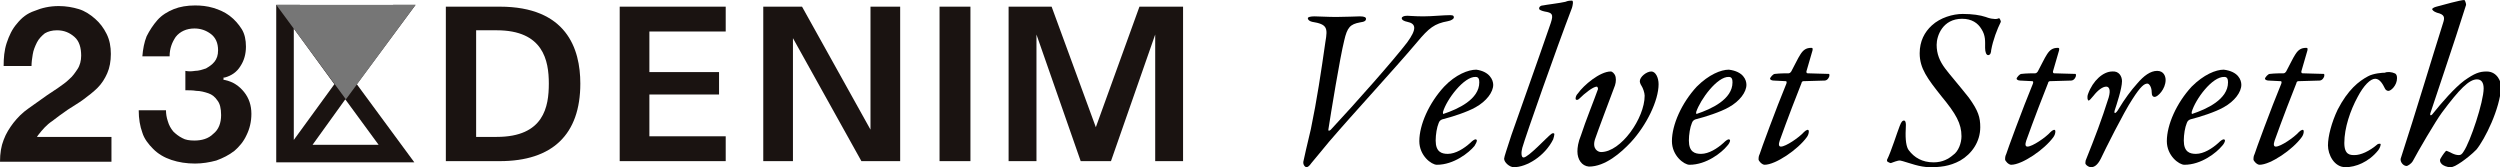 <?xml version="1.0" encoding="utf-8"?>
<!-- Generator: Adobe Illustrator 27.6.1, SVG Export Plug-In . SVG Version: 6.00 Build 0)  -->
<svg version="1.1" id="_レイヤー_2" xmlns="http://www.w3.org/2000/svg" xmlns:xlink="http://www.w3.org/1999/xlink" x="0px"
	 y="0px" viewBox="0 0 412.7 27.6" style="enable-background:new 0 0 412.7 27.6;" xml:space="preserve">
<style type="text/css">
	.st0{fill:#1A1311;}
	.st1{fill:#767676;}
</style>
<g id="design">
	<path class="st0" d="M58.9,13.9l9.7-13.1h-3.7l-7.8,10.6L49.5,0.8h-3.9v26h22.8L58.9,13.9L58.9,13.9z M51.6,23.9l5.4-7.5l5.5,7.5
		H51.6z M48.5,23.1V4.7l6.7,9.2L48.5,23.1L48.5,23.1z"/>
	<rect x="155.1" y="1.1" class="st0" width="5.1" height="25.5"/>
	<polygon class="st0" points="195.3,26.6 195.3,1.1 188.1,1.1 180.9,21 173.6,1.1 166.5,1.1 166.5,26.6 171.1,26.6 171.1,5.7 
		178.4,26.6 183.4,26.6 190.7,5.7 190.7,26.6 	"/>
	<polygon class="st0" points="119.8,5.2 119.8,1.1 102.3,1.1 102.3,26.6 119.8,26.6 119.8,22.5 107.2,22.5 107.2,15.6 118.7,15.6 
		118.7,11.9 107.2,11.9 107.2,5.2 	"/>
	<polygon class="st0" points="148.6,26.6 148.6,1.1 143.7,1.1 143.7,21.4 132.4,1.1 126,1.1 126,26.6 130.9,26.6 130.9,6.3 
		142.2,26.6 	"/>
	<polygon class="st1" points="45.6,0.8 57.1,16.4 68.6,0.8 	"/>
	<path class="st0" d="M82.5,1.1h-8.9v25.5h8.9c8.7,0,13.3-4.4,13.3-12.8C95.8,8,93.5,1.1,82.5,1.1z M82,22.6h-3.4V5H82
		c7.7,0,8.6,5,8.6,8.8S89.8,22.6,82,22.6z"/>
	<path class="st0" d="M18.4,22.6H6.1l0.2-0.3C7,21.4,7.7,20.6,8.6,20c0.8-0.6,1.7-1.3,2.6-1.9c0.9-0.6,1.8-1.1,2.6-1.7
		s1.6-1.2,2.3-1.9c0.7-0.7,1.2-1.5,1.6-2.4s0.6-2,0.6-3.2s-0.2-2.3-0.7-3.3c-0.5-1-1.1-1.8-1.9-2.5C14.9,2.4,14,1.8,13,1.5
		s-2.1-0.5-3.3-0.5c-1.5,0-2.8,0.3-4,0.8C4.5,2.2,3.6,2.9,2.8,3.9C2,4.8,1.5,5.9,1.1,7.1c-0.4,1.2-0.5,2.5-0.5,3.8h4.6
		c0-0.6,0.1-1.3,0.2-1.9c0.1-0.7,0.4-1.4,0.7-2s0.8-1.1,1.3-1.5C7.9,5.2,8.6,5,9.4,5c1.2,0,2.1,0.4,2.9,1.1c0.8,0.7,1.1,1.8,1.1,3.1
		c0,0.8-0.2,1.6-0.6,2.2c-0.4,0.6-0.8,1.2-1.4,1.7c-0.5,0.5-1.1,0.9-1.8,1.4c-0.6,0.4-1.2,0.8-1.8,1.2c-1.1,0.8-2.1,1.5-3.1,2.2
		c-1,0.7-1.8,1.5-2.5,2.4C1.6,21.1,1,22,0.6,23.1c-0.4,1-0.6,2.2-0.6,3.6h18.4L18.4,22.6L18.4,22.6z"/>
	<path class="st0" d="M25.3,24.6c0.8,0.8,1.8,1.4,3,1.8s2.5,0.6,3.9,0.6c1.2,0,2.4-0.2,3.5-0.5c1.1-0.4,2.1-0.9,3-1.6
		c0.8-0.7,1.5-1.5,2-2.6c0.5-1,0.8-2.2,0.8-3.5c0-1.4-0.4-2.6-1.2-3.6c-0.8-1-1.8-1.7-3.2-2l-0.2,0v-0.4l0.2,0
		c1.1-0.3,2-0.9,2.6-1.9c0.6-0.9,0.9-2,0.9-3.2c0-1.1-0.2-2.1-0.7-2.9c-0.5-0.8-1.2-1.6-2-2.2s-1.7-1-2.7-1.3c-1-0.3-2-0.4-3-0.4
		c-1.3,0-2.5,0.2-3.5,0.6c-1,0.4-2,1-2.7,1.8c-0.7,0.8-1.3,1.7-1.8,2.7c-0.4,1-0.6,2.1-0.7,3.3h4.5c0-1.3,0.4-2.3,1-3.2
		c0.7-0.9,1.8-1.4,3.1-1.4c1,0,1.9,0.3,2.7,0.9c0.8,0.6,1.2,1.5,1.2,2.7c0,0.8-0.2,1.4-0.6,1.9c-0.4,0.5-0.9,0.8-1.4,1.1
		c-0.6,0.2-1.2,0.4-1.8,0.4c-0.6,0.1-1.1,0.1-1.6,0v3.2c0.6,0,1.2,0,1.8,0.1c0.7,0,1.4,0.2,2,0.4c0.6,0.2,1.1,0.6,1.5,1.2
		c0.4,0.5,0.6,1.3,0.6,2.4c0,1.3-0.4,2.4-1.3,3.1c-0.8,0.8-1.9,1.1-3.1,1.1c-0.8,0-1.5-0.1-2-0.4c-0.6-0.3-1.1-0.7-1.5-1.1
		c-0.4-0.5-0.7-1-0.9-1.7c-0.2-0.6-0.3-1.2-0.3-1.8h-4.5c0,1.4,0.2,2.6,0.6,3.7C23.8,22.9,24.5,23.8,25.3,24.6L25.3,24.6z"/>
	<path d="M217,2.7c0.6,0,2.2,0.1,3.6,0.1c1.5,0,3.4-0.1,3.9-0.1c0.8,0,1,0.2,1,0.4c0,0.3-0.2,0.5-1,0.6c-1.6,0.3-2.1,0.8-2.6,3
		c-0.7,2.8-2.2,12-2.6,14.6c-0.1,0.5,0.3,0.2,0.4,0.1C223.8,17,230,10,232.3,7c1.6-2.2,1.5-3.1,0-3.4c-0.5-0.1-0.9-0.3-0.9-0.6
		c0-0.2,0.3-0.4,0.9-0.4c0.4,0,1.2,0.1,2.7,0.1c1.4,0,3.3-0.2,4.4-0.2c0.6,0,0.6,0.2,0.6,0.4c0,0.2-0.4,0.5-1,0.6
		c-2.2,0.4-3.1,1.1-5.1,3.5c-3.8,4.5-10.2,11.4-14.5,16.4c-1.1,1.3-2.2,2.7-2.9,3.5c-0.4,0.6-0.7,0.7-0.8,0.7
		c-0.3,0-0.7-0.5-0.5-1.1c0.1-0.5,0.6-2.7,1.2-5.2c1-4.8,1.7-9.5,2.4-14.4c0.4-2.3,0.3-2.9-2.2-3.3c-0.4-0.1-0.7-0.3-0.7-0.6
		C215.9,2.8,216.4,2.7,217,2.7L217,2.7z"/>
	<path d="M246.5,14c0,1.2-1.1,2.7-2.9,3.7c-1.4,0.8-3.9,1.6-5.5,2c-0.3,0.1-0.5,0.3-0.6,0.6c-0.3,0.7-0.5,1.9-0.5,2.9
		c0,1.9,1,2.2,2,2.2c1.3,0,2.7-0.9,3.7-1.8c0.4-0.4,0.7-0.6,0.9-0.6c0.1,0,0.2,0.1,0.2,0.2c0,0.2-0.2,0.6-0.4,0.9
		c-0.9,1.1-3.4,3.1-6.2,3.1c-0.9,0-2.9-1.5-2.9-3.9c0-2.7,1.6-6.3,4.1-9c1.9-2,4-2.8,5.3-2.8C245.9,11.8,246.5,13.2,246.5,14
		L246.5,14z M238.2,18.5c0,0.1,0,0.4,0.1,0.3c2.4-0.8,5.9-2.4,5.9-5.2c0-0.5-0.1-0.9-0.6-0.9C241.7,12.6,238.8,16.4,238.2,18.5z"/>
	<path d="M254.7,0.9c0.4-0.1,2.9-0.4,3.7-0.6c0.5-0.2,0.8-0.2,1.1-0.2c0.3,0,0.1,0.9,0,1.2c-2.6,6.8-7.6,21-8.2,23.1
		c-0.2,0.7-0.2,1.6,0.2,1.6c0.8,0,3.9-3.4,4.6-3.9c0.3-0.2,0.4-0.1,0.5,0c0,0.2-0.1,0.6-0.2,0.9c-1.4,2.8-4.4,4.6-6.5,4.6
		c-0.7,0-1.6-0.8-1.6-1.4c0-0.3,0.5-1.7,1.2-3.9c1.5-4.3,4.3-12.1,6.5-18.5c0.5-1.5,0.2-1.7-1-1.9c-0.5-0.1-0.9-0.3-0.9-0.4
		C254,1.2,254.3,0.9,254.7,0.9L254.7,0.9z"/>
	<path d="M260.4,25c0-0.6,0.1-1.5,0.6-2.7c0.7-2.2,2.2-5.9,2.8-7.6c0-0.2-0.1-0.4-0.2-0.4c-0.6,0-2,1.1-2.9,2
		c-0.3,0.3-0.6,0.2-0.6,0c0-0.3,0.1-0.6,0.4-0.9c0.9-1.3,3.6-3.6,5.4-3.6c0.3,0,0.6,0.4,0.7,0.6c0.2,0.4,0.2,1.1,0,1.7
		c-0.9,2.4-2.9,7.7-3.3,8.9c-0.5,1.6,0.5,2.1,1,2.1c3.3,0,7.2-5.6,7.2-9.3c0-0.5-0.3-1.3-0.5-1.6c-0.2-0.3-0.3-0.6-0.3-0.8
		c0-0.7,1.1-1.6,1.9-1.6c0.7,0,1.2,1,1.2,2.1c0,2.7-2,6.8-4.6,9.6c-1.6,1.7-4.2,4-6.9,4C261.1,27.4,260.4,26.3,260.4,25L260.4,25z"
		/>
	<path d="M288.3,14c0,1.2-1.1,2.7-2.9,3.7c-1.4,0.8-3.9,1.6-5.5,2c-0.3,0.1-0.5,0.3-0.6,0.6c-0.3,0.7-0.5,1.9-0.5,2.9
		c0,1.9,1,2.2,2,2.2c1.3,0,2.7-0.9,3.7-1.8c0.4-0.4,0.7-0.6,0.9-0.6c0.1,0,0.2,0.1,0.2,0.2c0,0.2-0.2,0.6-0.5,0.9
		c-0.9,1.1-3.4,3.1-6.2,3.1c-0.9,0-2.9-1.5-2.9-3.9c0-2.7,1.6-6.3,4.1-9c2-2,4-2.8,5.3-2.8C287.8,11.8,288.3,13.2,288.3,14L288.3,14
		z M280,18.5c0,0.1,0,0.4,0.1,0.3c2.4-0.8,5.9-2.4,5.9-5.2c0-0.5-0.1-0.9-0.6-0.9C283.5,12.6,280.7,16.4,280,18.5L280,18.5z"/>
	<path d="M299.1,8.7c-0.1,0.4-0.8,2.7-0.9,3.1c0,0.1,0,0.3,0.2,0.3c0.8,0,2.5,0.1,3.5,0.1c0.1,0,0.1,0.1,0.1,0.3
		c0,0.2-0.3,0.8-0.8,0.8c-0.6,0-2.8,0.1-3.5,0.1c-0.1,0-0.3,0.1-0.3,0.3c-0.5,1.2-2.5,6.4-3.6,9.5c-0.2,0.6-0.2,1,0.2,1
		c0.8,0,3-1.5,3.8-2.4c0.3-0.3,0.8-0.6,0.8-0.1c0,0.3-0.1,0.6-0.3,0.9c-1.5,2.1-5.2,4.6-7,4.6c-0.4,0-1-0.6-1-0.9
		c0-0.2,0-0.5,0.2-0.9c0.1-0.4,2.7-7.5,4.4-11.6c0.1-0.3,0-0.4-0.1-0.4c-0.5,0-1.5-0.1-2-0.1c-0.4,0-0.6-0.2-0.6-0.3
		c0-0.2,0.5-0.8,0.8-0.8c0.8-0.1,2-0.1,2.3-0.1c0.2,0,0.4-0.3,0.4-0.3c0.6-1.1,1.1-2.2,1.5-2.8c0.5-0.8,1-1.1,1.8-1.1
		C299.3,7.9,299.3,8.1,299.1,8.7L299.1,8.7z"/>
	<path d="M327.8,2.8c0.5,0.2,1,0.3,1.2,0.3c0.5,0.1,0.8,0,1-0.1c0.1,0,0.3,0.4,0.3,0.6c-0.6,1.2-1.3,3-1.6,4.7
		c0,0.3-0.1,0.8-0.5,0.8c-0.3,0-0.5-0.5-0.5-1.2c0-1.1,0.1-2-0.6-3.1c-0.6-1-1.6-1.7-3.2-1.7c-3.2,0-4.2,2.8-4.2,4.3
		s0.5,2.7,1.4,3.9c0.5,0.7,2.4,2.9,3.9,4.8c1.6,2.2,1.9,3.3,1.9,4.9c0,2.4-1.4,4.4-3.3,5.5c-1.8,1-3.5,1.1-5,1.1
		c-1.7,0-3.4-0.7-4.5-1c-0.6-0.2-0.8-0.1-1.9,0.3c-0.1,0.1-0.6-0.2-0.6-0.2c-0.1-0.1-0.1-0.2-0.1-0.3c0.7-1.4,1.7-4.6,2.1-5.6
		c0.3-0.8,0.5-0.9,0.7-0.9c0.2,0,0.4,0.2,0.3,1.4c-0.1,1.8,0.1,3,0.5,3.5c0.9,1.2,2.2,2,4.1,2c1.5,0,2.5-0.6,3.2-1.2
		c0.9-0.6,1.4-2,1.4-3.1c0-2.1-0.9-3.7-3.3-6.6c-2.3-2.9-3.6-4.6-3.6-7.1c0-2,0.8-3.5,2-4.6c1.4-1.3,3.5-1.9,5.1-1.9
		S326.9,2.5,327.8,2.8L327.8,2.8z"/>
	<path d="M339.8,8.7c-0.1,0.4-0.8,2.7-0.9,3.1c0,0.1,0,0.3,0.2,0.3c0.8,0,2.5,0.1,3.5,0.1c0.1,0,0.1,0.1,0.1,0.3
		c0,0.2-0.3,0.8-0.8,0.8c-0.6,0-2.8,0.1-3.5,0.1c-0.1,0-0.3,0.1-0.3,0.3c-0.5,1.2-2.5,6.4-3.6,9.5c-0.2,0.6-0.2,1,0.2,1
		c0.8,0,3-1.5,3.8-2.4c0.3-0.3,0.8-0.6,0.8-0.1c0,0.3-0.1,0.6-0.3,0.9c-1.5,2.1-5.2,4.6-7,4.6c-0.4,0-1-0.6-1-0.9
		c0-0.2,0-0.5,0.2-0.9c0.1-0.4,2.7-7.5,4.4-11.6c0.1-0.3,0-0.4-0.1-0.4c-0.5,0-1.5-0.1-2-0.1c-0.4,0-0.6-0.2-0.6-0.3
		c0-0.2,0.5-0.8,0.8-0.8c0.8-0.1,2-0.1,2.3-0.1c0.2,0,0.4-0.3,0.4-0.3c0.6-1.1,1.1-2.2,1.5-2.8c0.5-0.8,1-1.1,1.8-1.1
		C340,7.9,340,8.1,339.8,8.7L339.8,8.7z"/>
	<path d="M350.3,13.4c0,1.2-0.9,3.9-1.2,4.8c-0.2,0.7,0.2,0.6,0.7-0.3c0.9-1.5,2-3,3-4.1c1.1-1.3,2.2-2.1,3.3-2.1
		c1.1,0,1.4,0.9,1.4,1.5c0,1.5-1.3,2.8-1.8,2.8c-0.3,0-0.5-0.2-0.5-0.8c0-0.8-0.4-1.4-0.7-1.4c-0.5,0-1.1,0.4-2.5,2.6
		c-1.4,2.1-4.6,8.5-5.2,9.8c-0.6,1.2-1.2,1.4-1.6,1.4c-0.3,0-0.7-0.2-0.9-0.5c-0.1-0.1,0-0.5,0-0.6c1.6-4,2.6-6.6,3.8-10.4
		c0.4-1.4,0-1.8-0.4-1.8c-0.6,0-1.4,0.6-2.1,1.5c-0.4,0.5-0.7,0.8-0.8,0.8c-0.2,0-0.3-0.6-0.1-1.1c0.8-2.2,2.5-3.7,4-3.7
		C349.8,11.7,350.3,12.6,350.3,13.4L350.3,13.4z"/>
	<path d="M370,14c0,1.2-1.1,2.7-2.9,3.7c-1.4,0.8-3.9,1.6-5.5,2c-0.3,0.1-0.5,0.3-0.6,0.6c-0.3,0.7-0.5,1.9-0.5,2.9
		c0,1.9,1,2.2,2,2.2c1.3,0,2.7-0.9,3.7-1.8c0.4-0.4,0.7-0.6,0.9-0.6c0.1,0,0.2,0.1,0.2,0.2c0,0.2-0.2,0.6-0.5,0.9
		c-0.9,1.1-3.4,3.1-6.2,3.1c-0.9,0-2.9-1.5-2.9-3.9c0-2.7,1.6-6.3,4.1-9c2-2,4-2.8,5.3-2.8C369.5,11.8,370,13.2,370,14L370,14z
		 M361.8,18.5c0,0.1,0,0.4,0.1,0.3c2.4-0.8,5.9-2.4,5.9-5.2c0-0.5-0.1-0.9-0.6-0.9C365.2,12.6,362.4,16.4,361.8,18.5L361.8,18.5z"/>
	<path d="M380.8,8.7c-0.1,0.4-0.8,2.7-0.9,3.1c0,0.1,0,0.3,0.2,0.3c0.8,0,2.5,0.1,3.5,0.1c0.1,0,0.1,0.1,0.1,0.3
		c0,0.2-0.3,0.8-0.8,0.8c-0.6,0-2.8,0.1-3.5,0.1c-0.1,0-0.3,0.1-0.3,0.3c-0.5,1.2-2.5,6.4-3.6,9.5c-0.2,0.6-0.2,1,0.2,1
		c0.8,0,3-1.5,3.8-2.4c0.3-0.3,0.8-0.6,0.8-0.1c0,0.3-0.1,0.6-0.3,0.9c-1.5,2.1-5.2,4.6-7,4.6c-0.4,0-1-0.6-1-0.9
		c0-0.2,0-0.5,0.2-0.9c0.1-0.4,2.7-7.5,4.4-11.6c0.1-0.3,0-0.4-0.1-0.4c-0.5,0-1.5-0.1-2-0.1c-0.4,0-0.6-0.2-0.6-0.3
		c0-0.2,0.5-0.8,0.8-0.8c0.8-0.1,2-0.1,2.3-0.1c0.2,0,0.4-0.3,0.4-0.3c0.6-1.1,1.1-2.2,1.5-2.8c0.5-0.8,1-1.1,1.8-1.1
		C381,7.9,381,8.1,380.8,8.7L380.8,8.7z"/>
	<path d="M395.3,12.1c0.3,0.1,0.4,0.4,0.4,0.8c0,1.2-1,2.1-1.4,2.1c-0.1,0-0.4,0-0.6-0.4c-0.3-0.6-0.8-1.6-1.6-1.6s-1.9,1.1-2.9,3
		c-1.2,2.2-2.2,5.1-2.2,7.6c0,2,1,2,1.7,2c1,0,2.4-0.6,3.8-1.8c0.2-0.1,0.5-0.1,0.5,0c0,0.2-0.1,0.6-0.4,1c-1.6,2-3.8,2.8-5.4,2.8
		c-1.9,0-2.9-2.1-2.9-3.6s0.6-3.8,1.6-5.9c1.7-3.3,3.5-4.7,5-5.5c0.9-0.5,2.4-0.6,2.8-0.6C394.1,11.8,394.9,11.9,395.3,12.1
		L395.3,12.1z"/>
	<path d="M408.8,24.7c-0.9,0.9-1.7,1.5-2.4,2c-0.9,0.6-1.4,0.9-1.9,0.9c-0.6,0-1.2-0.3-1.4-0.5c-0.3-0.3-0.3-0.5-0.3-0.7
		c0-0.2,0.7-1.2,0.9-1.4c0.1-0.1,0.1-0.1,0.2-0.1c0.6,0.2,1.2,0.7,2,0.7c0.3,0,0.5-0.1,0.8-0.6c1.1-1.6,3.3-8.2,3.3-10.4
		c0-1-0.4-1.5-1.1-1.5c-1.3,0-2.9,1.6-5.8,5.5c-1.1,1.5-3.9,6.3-4.8,8c-0.3,0.5-0.9,0.8-1,0.8c-0.6,0-1.1-0.7-1-1.2
		c2.6-8,5.1-16.4,7-22.4c0.3-0.9,0.3-1.4-1-1.7c-0.6-0.2-0.8-0.5-0.8-0.6c0-0.1,0.3-0.3,0.7-0.4c1.1-0.3,4-1.1,4.6-1.1
		c0.1,0,0.3,0.5,0.3,0.8c-1.8,5.8-5.7,17.2-5.9,17.9c-0.1,0.4,0.1,0.4,0.3,0.2c1.6-2,3.7-4.4,5.3-5.6c1.7-1.2,2.5-1.5,3.7-1.5
		c1.8,0,2.4,1.8,2.4,2.5C412.7,18,410.2,23,408.8,24.7L408.8,24.7z"/>
</g>
</svg>
